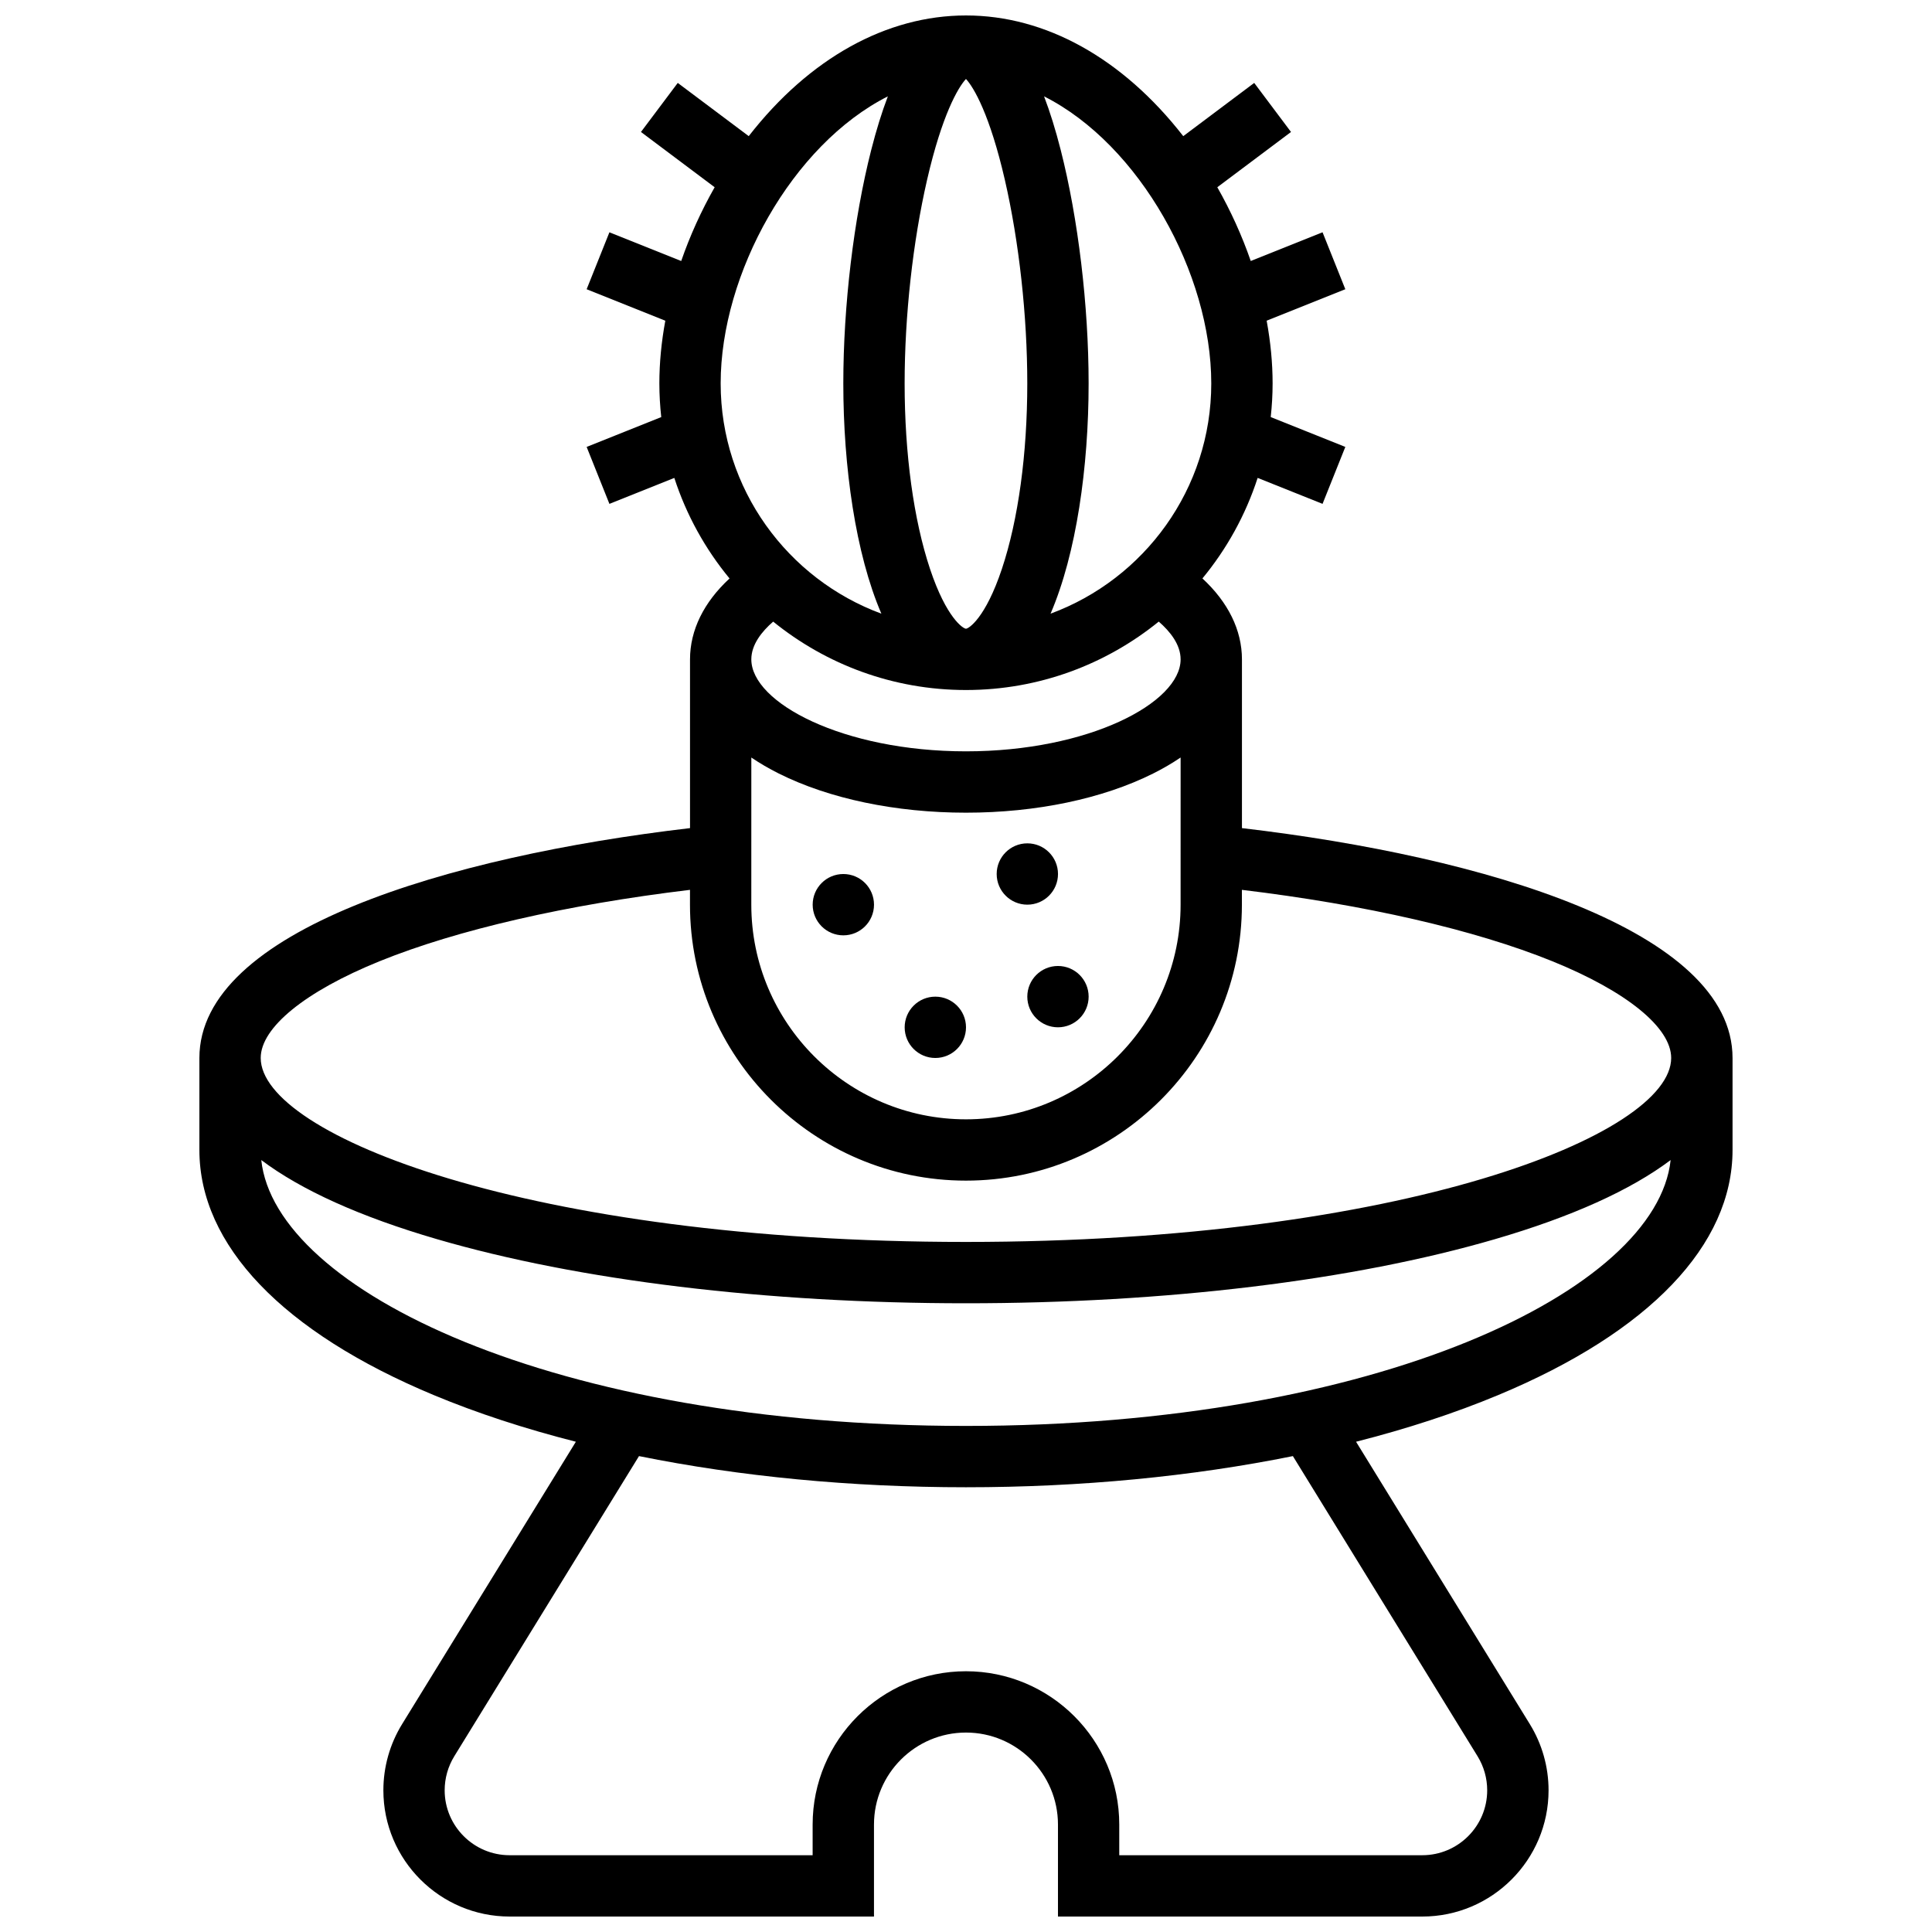 <?xml version="1.0" encoding="UTF-8"?>
<!-- Uploaded to: ICON Repo, www.svgrepo.com, Generator: ICON Repo Mixer Tools -->
<svg width="800px" height="800px" version="1.1" viewBox="144 144 512 512" xmlns="http://www.w3.org/2000/svg">
 <defs>
  <clipPath id="a">
   <path d="m196 148.09h408v503.81h-408z"/>
  </clipPath>
 </defs>
 <g clip-path="url(#a)">
  <path d="m473.13 363.46v-44.719c0-7.75-3.664-15.152-10.477-21.449 6.441-7.793 11.445-16.816 14.637-26.645l17.199 6.879 6.035-15.09-19.77-7.91c0.32-2.926 0.5-5.902 0.5-8.918 0-5.422-0.543-11.004-1.578-16.621l20.848-8.34-6.035-15.09-19.027 7.609c-2.32-6.703-5.305-13.285-8.863-19.547l19.531-14.645-9.75-13-18.805 14.105c-16.066-20.629-36.48-31.984-57.578-31.984-21.102 0-41.516 11.355-57.578 31.98l-18.809-14.102-9.75 13 19.531 14.648c-3.562 6.262-6.543 12.844-8.863 19.547l-19.027-7.609-6.035 15.09 20.848 8.34c-1.035 5.613-1.578 11.195-1.578 16.617 0 3.016 0.18 5.992 0.5 8.926l-19.77 7.91 6.035 15.09 17.199-6.879c3.191 9.828 8.195 18.848 14.637 26.645-6.812 6.289-10.477 13.691-10.477 21.441v44.719c-64.176 7.508-130.02 27.129-130.02 60.918v24.379c0 25.199 22.062 48.27 62.121 64.961 11.5 4.793 24.137 8.922 37.648 12.359l-46.051 74.836c-3.246 5.273-4.961 11.34-4.961 17.535 0 18.449 15.008 33.457 33.461 33.457h96.555v-24.379c0-13.441 10.934-24.379 24.379-24.379 13.441 0 24.379 10.934 24.379 24.379v24.379h96.555c18.449 0 33.457-15.008 33.457-33.457 0-6.195-1.715-12.258-4.965-17.535l-46.051-74.836c13.512-3.438 26.152-7.566 37.648-12.359 40.062-16.691 62.125-39.762 62.125-64.961v-24.379c0-33.789-65.84-53.41-130.02-60.918zm-130.02-18.707c2.219 1.5 4.641 2.922 7.281 4.242 13.383 6.691 31 10.375 49.602 10.375s36.215-3.684 49.602-10.379c2.641-1.32 5.059-2.742 7.281-4.242l-0.004 39c0 31.363-25.516 56.883-56.883 56.883-31.363 0-56.883-25.516-56.883-56.883zm121.89-99.145c0 27.969-17.758 51.867-42.59 61.02 6.844-15.879 10.086-38.926 10.086-61.02 0-20.578-2.766-43.699-7.391-61.848-1.363-5.356-2.836-10.09-4.414-14.223 25.355 12.805 44.309 46.996 44.309 76.07zm-74.539 49.145c-4.336-13.008-6.723-30.461-6.723-49.145 0-17.867 2.172-37.543 5.957-53.984 3.945-17.137 8.188-24.426 10.297-26.699 2.109 2.273 6.348 9.559 10.297 26.699 3.781 16.441 5.953 36.117 5.953 53.984 0 18.684-2.387 36.137-6.723 49.145-4.367 13.105-8.832 15.863-9.527 15.863-0.699 0-5.16-2.758-9.531-15.863zm-11.168-125.22c-1.578 4.133-3.051 8.871-4.414 14.223-4.629 18.152-7.391 41.273-7.391 61.852 0 22.094 3.242 45.141 10.086 61.02-24.836-9.152-42.59-33.051-42.59-61.02 0-29.074 18.953-63.266 44.309-76.074zm-30.391 139.2c13.969 11.324 31.746 18.129 51.09 18.129s37.121-6.805 51.09-18.133c3.019 2.625 5.793 6.094 5.793 10.004 0 11.508-24.324 24.379-56.883 24.379-32.555 0-56.883-12.871-56.883-24.379 0-3.906 2.773-7.375 5.793-10zm-104.28 89.992c20.559-8.332 49.504-14.969 82.234-18.906l-0.004 3.926c0 40.324 32.809 73.133 73.133 73.133 40.324 0 73.133-32.809 73.133-73.133v-3.926c32.727 3.938 61.676 10.574 82.234 18.906 19.746 8.004 31.531 17.594 31.531 25.648 0 20.359-71.102 48.754-186.9 48.754-115.79 0.004-186.89-28.395-186.89-48.754 0-8.055 11.785-17.645 31.531-25.648zm290.95 210.7c1.668 2.715 2.551 5.832 2.551 9.02 0.004 9.488-7.715 17.207-17.203 17.207h-80.305v-8.125c0-22.402-18.227-40.629-40.629-40.629s-40.629 18.227-40.629 40.629v8.125h-80.305c-9.488 0-17.211-7.719-17.211-17.207 0-3.188 0.883-6.305 2.551-9.02l48.949-79.543c26.723 5.402 56.18 8.258 86.645 8.258s59.922-2.856 86.641-8.258zm-135.59-87.539c-108.98 0-183.07-35.934-186.74-70.461 10.59 7.965 26.199 15.031 46.566 20.969 37.551 10.957 87.332 16.988 140.18 16.988 52.84 0 102.62-6.031 140.18-16.984 20.367-5.941 35.977-13.004 46.566-20.969-3.668 34.523-77.766 70.457-186.74 70.457z"/>
 </g>
 <path d="m375.62 383.75c0 4.488-3.637 8.125-8.125 8.125-4.488 0-8.129-3.637-8.129-8.125 0-4.488 3.641-8.125 8.129-8.125 4.488 0 8.125 3.637 8.125 8.125"/>
 <path d="m424.38 375.62c0 4.488-3.637 8.125-8.125 8.125s-8.125-3.637-8.125-8.125c0-4.488 3.637-8.125 8.125-8.125s8.125 3.637 8.125 8.125"/>
 <path d="m432.5 408.12c0 4.488-3.641 8.125-8.129 8.125s-8.125-3.637-8.125-8.125 3.637-8.125 8.125-8.125 8.129 3.637 8.129 8.125"/>
 <path d="m400 416.25c0 4.488-3.641 8.125-8.129 8.125-4.488 0-8.125-3.637-8.125-8.125s3.637-8.125 8.125-8.125c4.488 0 8.129 3.637 8.129 8.125"/>
</svg>